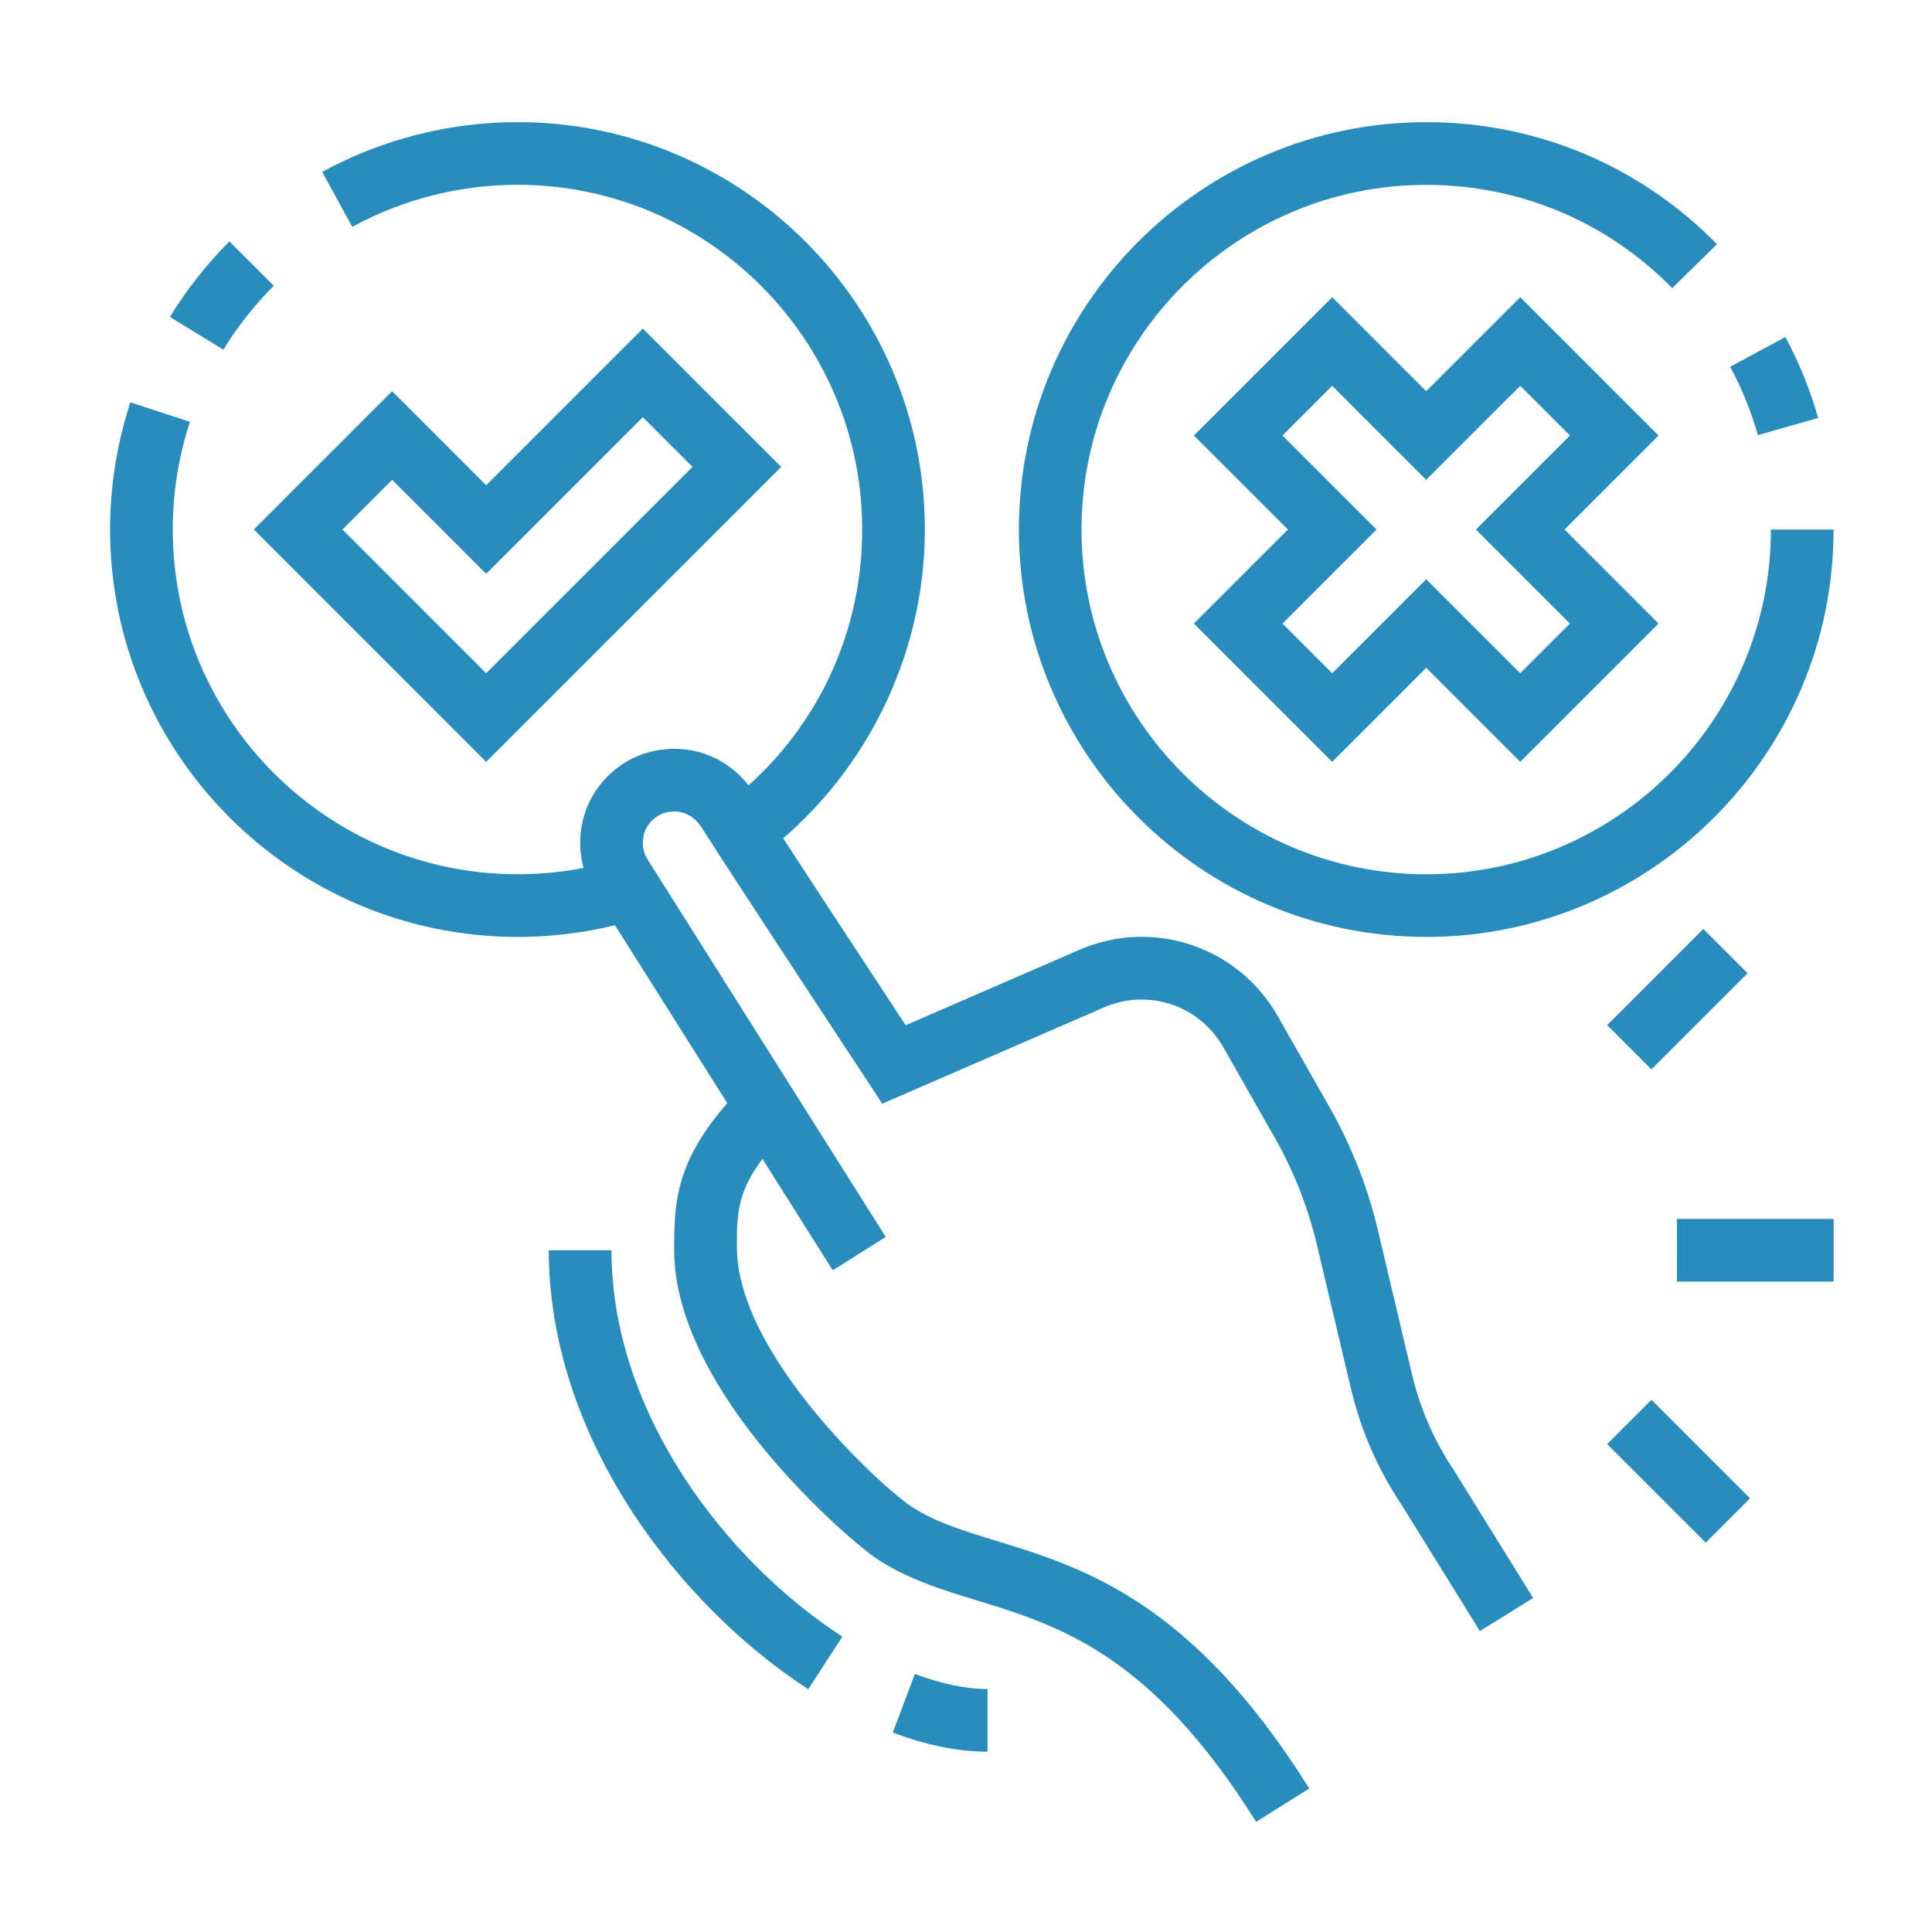 <?xml version="1.0" encoding="UTF-8"?>
<svg xmlns="http://www.w3.org/2000/svg" xmlns:xlink="http://www.w3.org/1999/xlink" width="250" zoomAndPan="magnify" viewBox="0 0 187.5 187.5" height="250" preserveAspectRatio="xMidYMid meet" version="1.0">
  <defs>
    <clipPath id="ccd377a261">
      <path d="M 31 11.812 L 90 11.812 L 90 84 L 31 84 Z M 31 11.812 " clip-rule="nonzero"></path>
    </clipPath>
    <clipPath id="4dc2481cf0">
      <path d="M 10.676 39 L 62 39 L 62 91 L 10.676 91 Z M 10.676 39 " clip-rule="nonzero"></path>
    </clipPath>
    <clipPath id="980aec6817">
      <path d="M 98 11.812 L 178 11.812 L 178 91 L 98 91 Z M 98 11.812 " clip-rule="nonzero"></path>
    </clipPath>
  </defs>
  <path fill="#288dbd" d="M 121.902 176.805 C 111.707 160.496 102.723 157.746 94.797 155.316 C 91.324 154.258 88.047 153.25 85.031 151.238 C 82.461 149.523 65.43 135.027 65.43 121.336 C 65.43 116.664 65.426 112.113 72.262 105.281 L 76.562 109.582 C 71.512 114.637 71.512 117.191 71.516 121.055 C 71.516 131.375 85.426 144.191 88.41 146.18 C 90.688 147.695 93.418 148.535 96.582 149.504 C 105.086 152.109 115.668 155.348 127.062 173.578 L 121.906 176.805 Z M 121.902 176.805 " fill-opacity="1" fill-rule="nonzero"></path>
  <path fill="#288dbd" d="M 78.445 163.938 C 65.91 155.824 53.262 139.504 53.262 121.336 L 59.344 121.336 C 59.344 137.223 70.598 151.613 81.75 158.832 Z M 78.445 163.938 " fill-opacity="1" fill-rule="nonzero"></path>
  <path fill="#288dbd" d="M 95.84 170 C 92.988 170 89.895 169.375 86.641 168.145 L 88.793 162.457 C 91.355 163.422 93.73 163.918 95.84 163.918 Z M 95.84 170 " fill-opacity="1" fill-rule="nonzero"></path>
  <path fill="#288dbd" d="M 143.625 158.297 L 135.938 145.902 C 133.703 142.562 132.062 138.785 131.109 134.766 L 127.922 121.297 C 127.059 117.461 125.645 113.809 123.715 110.41 L 118.711 101.621 C 116.402 97.559 111.434 95.91 107.148 97.766 L 85.625 107.113 L 84.219 104.98 C 84.098 104.797 71.973 86.391 68.027 80.219 C 67.441 79.301 66.23 78.441 64.598 78.867 C 63.582 79.121 62.707 80.02 62.473 81.047 C 62.23 82.117 62.543 82.922 62.848 83.41 L 85.961 120.043 L 80.82 123.285 L 57.699 86.648 C 56.402 84.578 55.992 82.109 56.547 79.688 C 57.297 76.422 59.871 73.785 63.105 72.969 C 67.027 71.973 70.969 73.535 73.156 76.945 C 76.273 81.824 84.57 94.445 87.895 99.5 L 104.727 92.188 C 111.867 89.082 120.148 91.844 124 98.609 L 129 107.398 C 131.23 111.316 132.863 115.535 133.852 119.926 L 137.031 133.367 C 137.812 136.68 139.164 139.785 141.051 142.609 L 148.793 155.086 L 143.625 158.293 Z M 143.625 158.297 " fill-opacity="1" fill-rule="nonzero"></path>
  <path fill="#288dbd" d="M 162.746 118.297 L 177.953 118.297 L 177.953 124.379 L 162.746 124.379 Z M 162.746 118.297 " fill-opacity="1" fill-rule="nonzero"></path>
  <path fill="#288dbd" d="M 155.973 99.484 L 165.301 90.156 L 169.602 94.457 L 160.273 103.785 Z M 155.973 99.484 " fill-opacity="1" fill-rule="nonzero"></path>
  <path fill="#288dbd" d="M 155.973 140.148 L 160.273 135.848 L 169.84 145.414 L 165.539 149.715 Z M 155.973 140.148 " fill-opacity="1" fill-rule="nonzero"></path>
  <g clip-path="url(#ccd377a261)">
    <path fill="#288dbd" d="M 73.773 83.148 L 70.145 78.266 C 78.742 71.875 83.676 62.078 83.676 51.387 C 83.676 32.941 68.668 17.934 50.223 17.934 C 44.617 17.934 39.07 19.348 34.188 22.016 L 31.266 16.684 C 37.043 13.523 43.598 11.852 50.223 11.852 C 72.02 11.852 89.758 29.59 89.758 51.387 C 89.758 63.836 83.781 75.711 73.773 83.148 Z M 73.773 83.148 " fill-opacity="1" fill-rule="nonzero"></path>
  </g>
  <path fill="#288dbd" d="M 21.676 33.934 L 16.492 30.758 C 18.113 28.105 20.055 25.645 22.262 23.43 L 26.57 27.734 C 24.695 29.605 23.051 31.691 21.676 33.934 Z M 21.676 33.934 " fill-opacity="1" fill-rule="nonzero"></path>
  <g clip-path="url(#4dc2481cf0)">
    <path fill="#288dbd" d="M 50.223 90.926 C 28.422 90.926 10.684 73.188 10.684 51.391 C 10.684 47.18 11.348 43.023 12.652 39.047 L 18.43 40.941 C 17.328 44.309 16.766 47.828 16.766 51.391 C 16.766 69.836 31.773 84.844 50.223 84.844 C 53.617 84.844 56.965 84.34 60.172 83.344 L 61.977 89.152 C 58.188 90.332 54.23 90.93 50.223 90.93 Z M 50.223 90.926 " fill-opacity="1" fill-rule="nonzero"></path>
  </g>
  <path fill="#288dbd" d="M 170.602 42.227 C 169.949 39.926 169.043 37.691 167.91 35.59 L 173.27 32.707 C 174.605 35.195 175.68 37.84 176.453 40.562 Z M 170.602 42.227 " fill-opacity="1" fill-rule="nonzero"></path>
  <g clip-path="url(#980aec6817)">
    <path fill="#288dbd" d="M 138.418 90.926 C 116.617 90.926 98.883 73.188 98.883 51.391 C 98.883 29.594 116.617 11.855 138.418 11.855 C 149.117 11.855 159.137 16.062 166.633 23.699 L 162.289 27.961 C 155.945 21.5 147.465 17.941 138.414 17.941 C 119.969 17.941 104.961 32.949 104.961 51.395 C 104.961 69.84 119.969 84.848 138.414 84.848 C 156.859 84.848 171.867 69.84 171.867 51.395 L 177.949 51.395 C 177.949 73.191 160.211 90.93 138.414 90.93 Z M 138.418 90.926 " fill-opacity="1" fill-rule="nonzero"></path>
  </g>
  <path fill="#288dbd" d="M 47.18 73.938 L 24.633 51.391 L 38.055 37.969 L 47.18 47.094 L 62.387 31.887 L 75.812 45.309 Z M 33.234 51.391 L 47.18 65.34 L 67.211 45.309 L 62.387 40.484 L 47.18 55.691 L 38.055 46.566 Z M 33.234 51.391 " fill-opacity="1" fill-rule="nonzero"></path>
  <path fill="#288dbd" d="M 147.539 73.938 L 138.414 64.812 L 129.289 73.938 L 115.867 60.516 L 124.992 51.391 L 115.867 42.266 L 129.289 28.844 L 138.414 37.969 L 147.539 28.844 L 160.961 42.266 L 151.836 51.391 L 160.961 60.516 Z M 138.414 56.215 L 147.539 65.34 L 152.363 60.516 L 143.238 51.391 L 152.363 42.266 L 147.539 37.441 L 138.414 46.566 L 129.289 37.441 L 124.465 42.266 L 133.59 51.391 L 124.465 60.516 L 129.289 65.34 Z M 138.414 56.215 " fill-opacity="1" fill-rule="nonzero"></path>
</svg>
